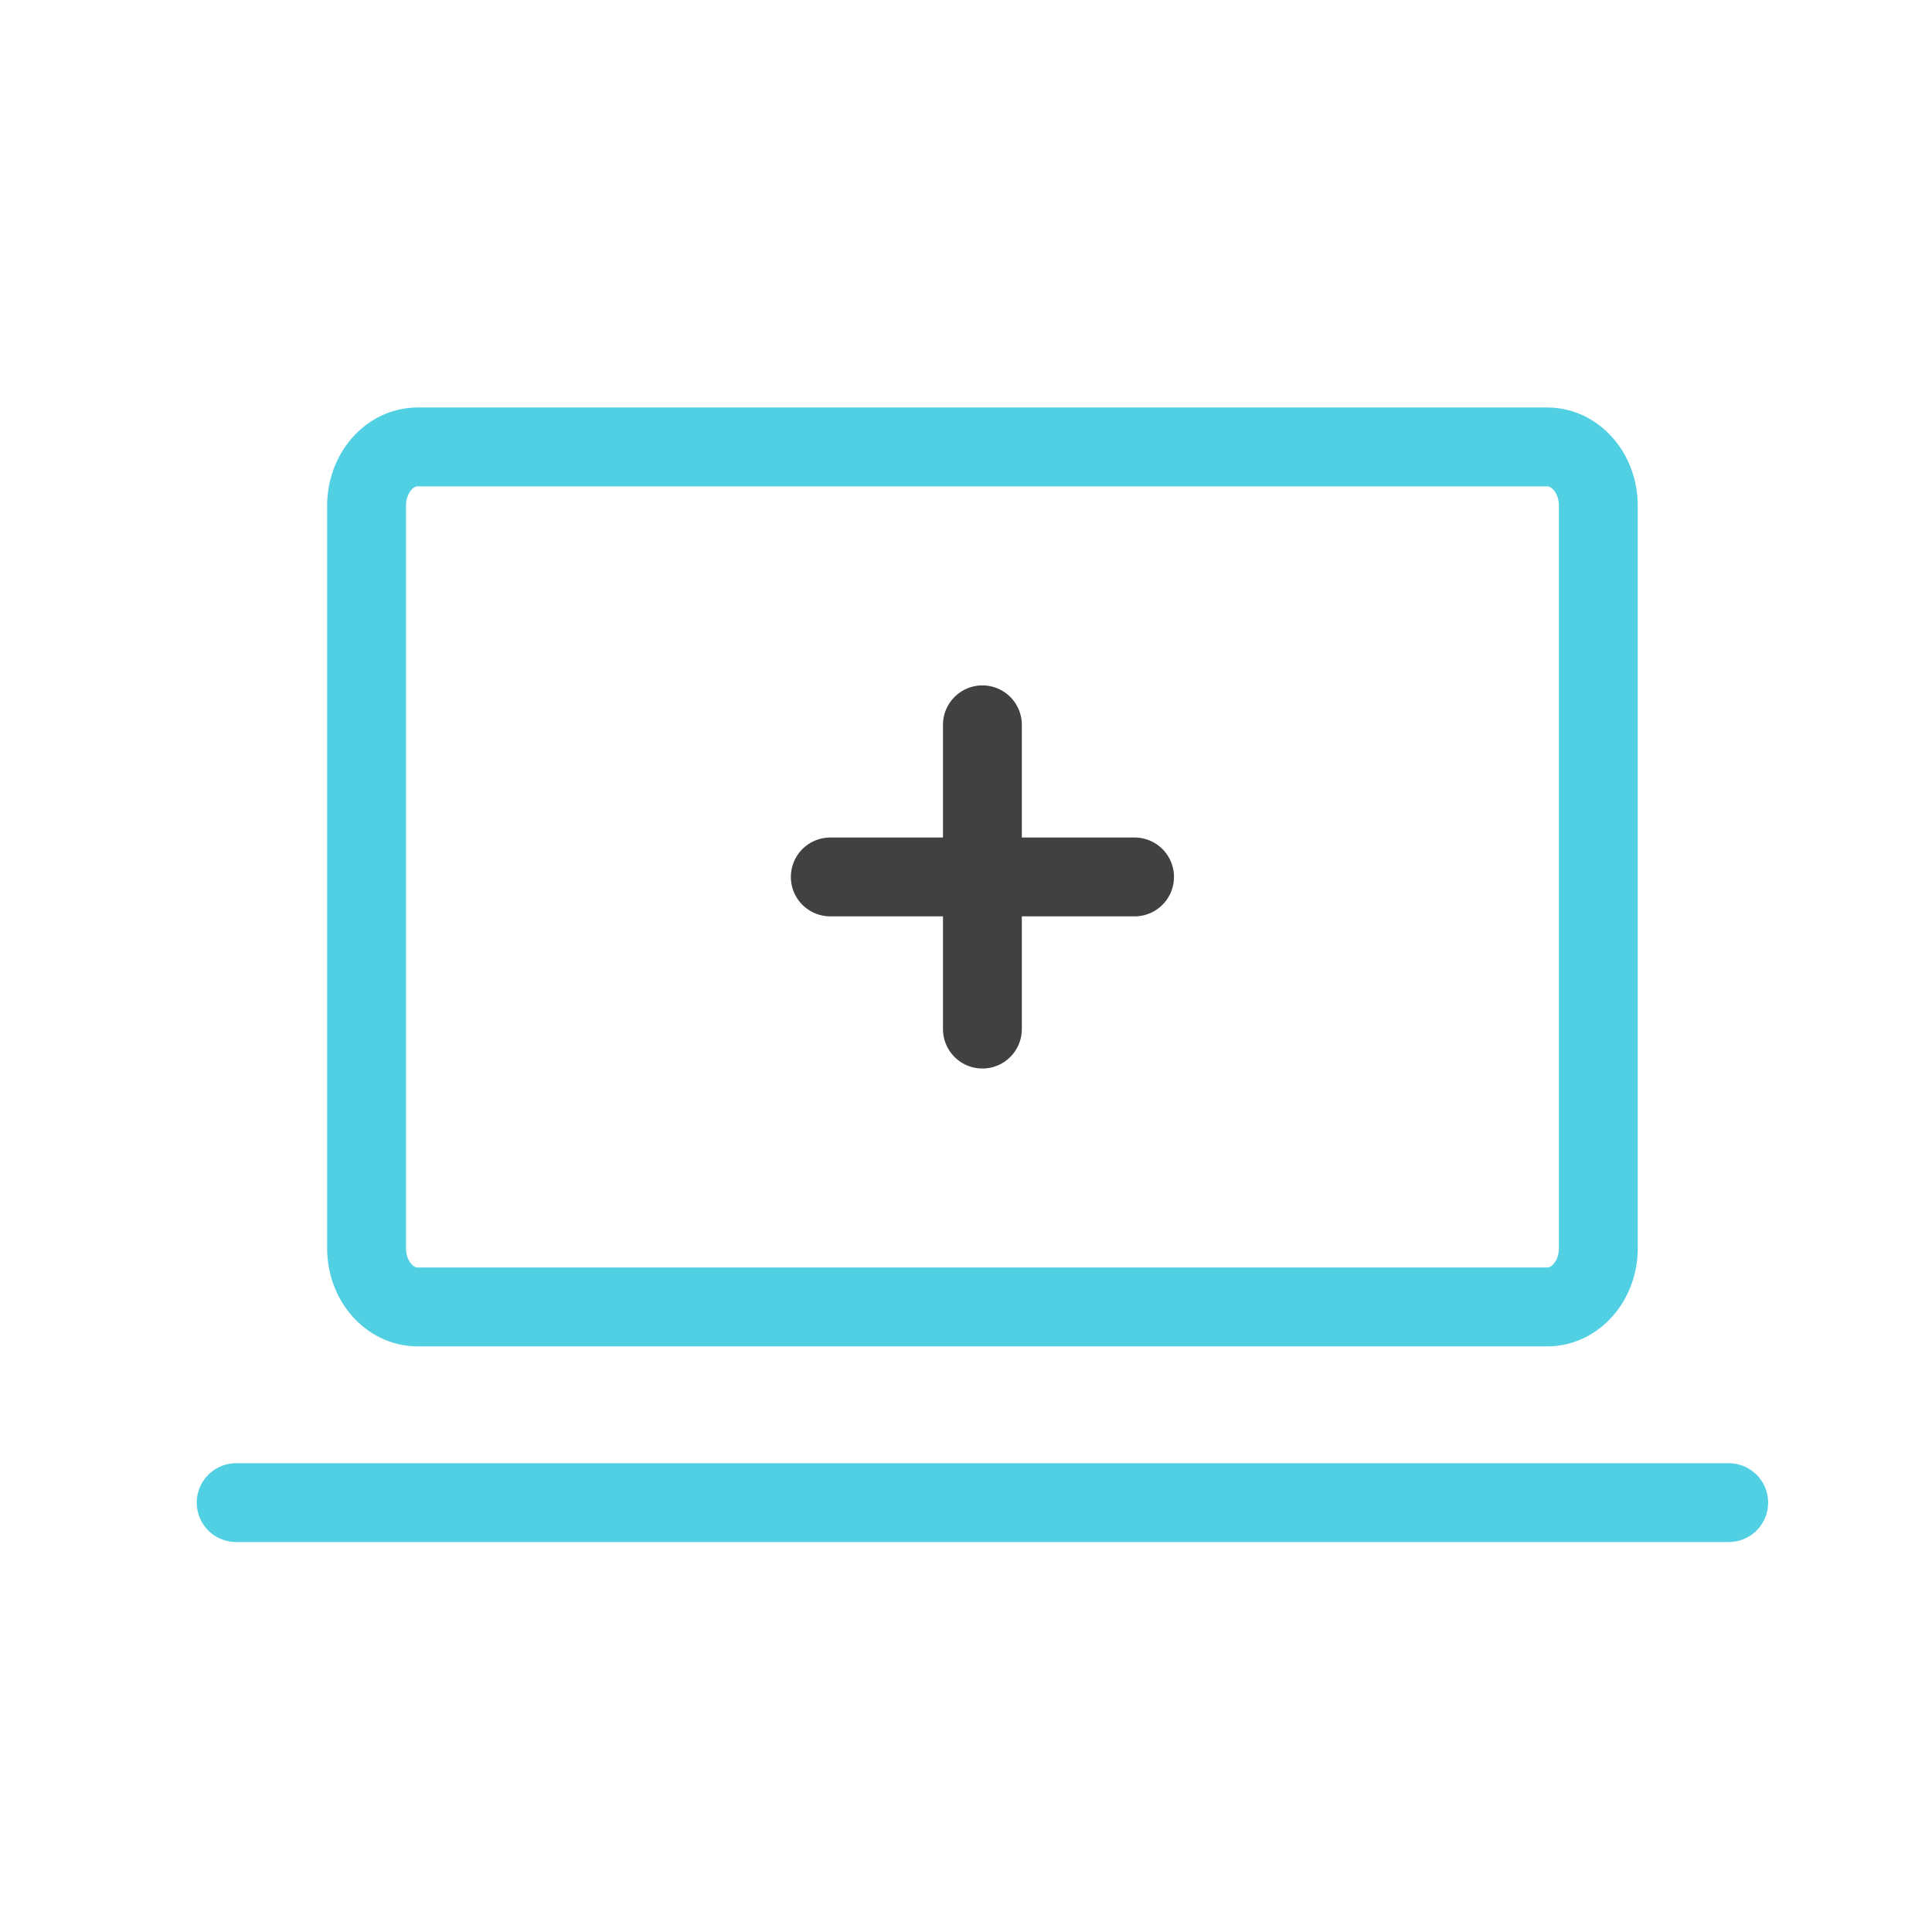 <svg width="49" height="49" viewBox="0 0 49 49" fill="none" xmlns="http://www.w3.org/2000/svg">
<path d="M39.243 11.335H10.591C9.877 11.335 9.297 12.002 9.297 12.824V31.659C9.297 32.481 9.877 33.147 10.591 33.147H39.243C39.957 33.147 40.537 32.481 40.537 31.659V12.824C40.537 12.002 39.957 11.335 39.243 11.335Z" stroke="#51D0E3" stroke-width="2" stroke-linecap="round" stroke-linejoin="round"/>
<path d="M24.916 18.383V26.1" stroke="#414141" stroke-width="2" stroke-linecap="round" stroke-linejoin="round"/>
<path d="M21.058 22.241H28.775" stroke="#414141" stroke-width="2" stroke-linecap="round" stroke-linejoin="round"/>
<path d="M5.99 38.11H43.844" stroke="#51D0E3" stroke-width="2" stroke-linecap="round" stroke-linejoin="round"/>
</svg>
